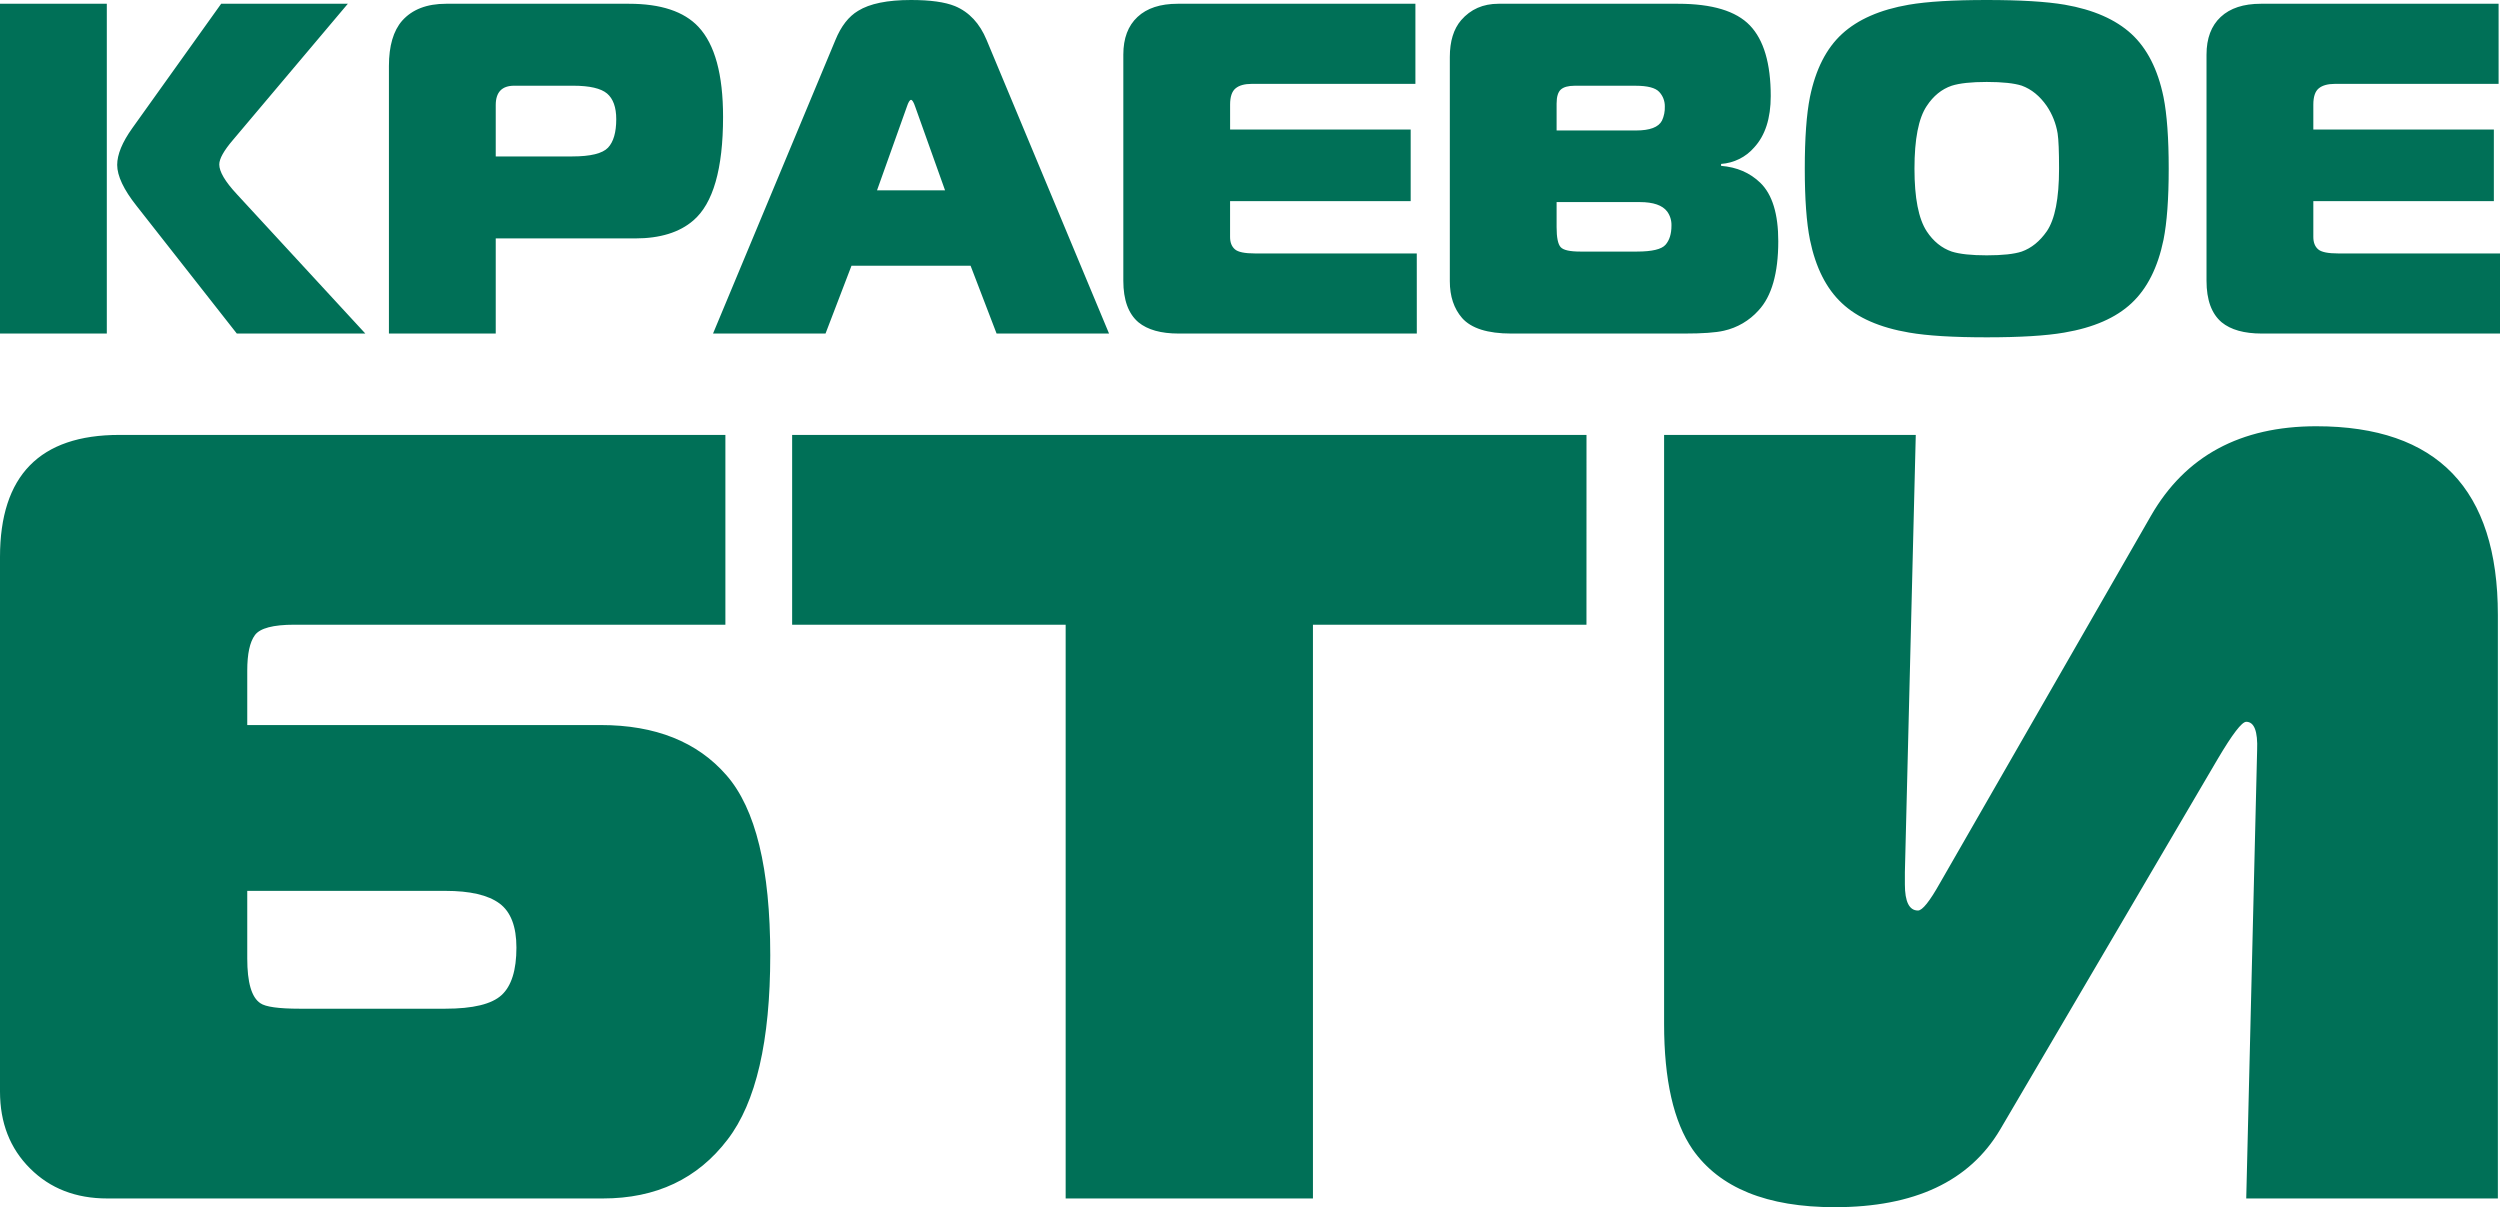 <?xml version="1.0" encoding="UTF-8"?> <svg xmlns="http://www.w3.org/2000/svg" viewBox="0 0 73.002 35.252" fill="none"><path d="M15.08 27.67C15.08 27.056 14.915 26.625 14.585 26.381C14.253 26.136 13.727 26.014 13.003 26.014H7.22V27.989C7.22 28.69 7.346 29.125 7.603 29.295C7.752 29.401 8.135 29.455 8.752 29.455H13.002C13.812 29.455 14.36 29.322 14.648 29.056C14.936 28.79 15.08 28.329 15.08 27.67ZM22.492 27.894C22.492 30.399 22.077 32.193 21.246 33.275C20.372 34.423 19.159 34.996 17.605 34.996H3.131C2.215 34.996 1.464 34.705 0.879 34.12C0.292 33.537 0 32.787 0 31.875V16.266C0 13.889 1.161 12.7 3.483 12.7H21.182V18.242H8.594C7.976 18.242 7.593 18.343 7.444 18.545C7.295 18.747 7.22 19.093 7.22 19.581V21.172H17.54C19.139 21.172 20.363 21.661 21.214 22.639C22.066 23.614 22.492 25.367 22.492 27.894ZM46.326 18.242H38.339V34.996H31.118V18.242H23.131V12.7H46.327L46.326 18.242ZM72.94 34.996H65.592L65.91 21.905C65.932 21.353 65.825 21.077 65.592 21.077C65.463 21.077 65.187 21.439 64.76 22.161L58.403 32.989C57.508 34.498 55.9 35.251 53.578 35.251C51.598 35.251 50.212 34.689 49.424 33.562C48.87 32.756 48.593 31.536 48.593 29.899V12.7H55.942L55.624 25.472V25.824C55.624 26.331 55.751 26.588 56.007 26.588C56.134 26.588 56.347 26.322 56.645 25.792L62.812 15.057C63.813 13.317 65.421 12.447 67.637 12.447C71.171 12.447 72.94 14.283 72.94 17.956V34.996ZM10.668 9.74H6.915L3.988 6.012C3.61 5.535 3.422 5.135 3.422 4.815C3.422 4.512 3.569 4.154 3.864 3.741L6.458 0.11H10.157L6.804 4.085C6.536 4.398 6.403 4.637 6.403 4.802C6.403 5.013 6.573 5.301 6.914 5.668L10.668 9.74ZM3.119 9.74H0V0.11H3.119V9.74ZM17.995 3.48C17.995 3.132 17.905 2.882 17.726 2.73C17.547 2.58 17.217 2.503 16.739 2.503H15.014C14.656 2.503 14.476 2.693 14.476 3.067V4.568H16.712C17.245 4.568 17.593 4.482 17.754 4.313C17.914 4.144 17.995 3.866 17.995 3.48ZM21.114 3.412C21.114 4.936 20.823 5.944 20.244 6.439C19.841 6.787 19.274 6.962 18.547 6.962H14.476V9.74H11.357V1.926C11.357 1.339 11.487 0.898 11.743 0.605C12.038 0.274 12.466 0.11 13.027 0.11H18.368C19.297 0.11 19.973 0.334 20.395 0.784C20.875 1.297 21.114 2.173 21.114 3.412ZM27.596 5.557L26.727 3.122C26.681 2.984 26.639 2.916 26.603 2.916C26.567 2.916 26.524 2.983 26.479 3.122L25.61 5.557H27.596ZM32.385 9.74H29.101L28.342 7.76H24.864L24.106 9.74H20.821L24.395 1.168C24.56 0.765 24.781 0.481 25.058 0.316C25.398 0.105 25.912 0 26.603 0C27.164 0 27.592 0.059 27.887 0.179C28.301 0.352 28.609 0.683 28.81 1.168L32.385 9.74ZM41.372 9.74H34.416C33.901 9.74 33.51 9.63 33.243 9.411C32.95 9.162 32.802 8.759 32.802 8.199V1.595C32.802 1.118 32.94 0.752 33.216 0.495C33.492 0.237 33.883 0.11 34.389 0.11H41.331V2.449H36.556C36.344 2.449 36.186 2.492 36.08 2.58C35.974 2.667 35.92 2.824 35.92 3.054V3.782H41.193V5.874H35.919V6.919C35.919 7.076 35.964 7.196 36.058 7.278C36.15 7.361 36.347 7.401 36.652 7.401H41.371L41.372 9.74ZM48.808 6.589C48.813 6.442 48.77 6.297 48.684 6.178C48.546 5.994 48.28 5.901 47.883 5.901H45.454V6.632C45.454 6.934 45.493 7.129 45.572 7.216C45.65 7.304 45.841 7.346 46.146 7.346H47.801C48.242 7.346 48.52 7.279 48.635 7.147C48.75 7.015 48.808 6.829 48.808 6.589ZM48.614 3.109C48.617 2.951 48.558 2.798 48.45 2.683C48.339 2.563 48.108 2.504 47.76 2.504H45.979C45.795 2.504 45.662 2.541 45.579 2.613C45.496 2.687 45.454 2.824 45.454 3.026V3.81H47.773C48.178 3.81 48.431 3.715 48.531 3.522C48.591 3.393 48.619 3.252 48.614 3.11V3.109ZM51.927 7.044C51.927 7.979 51.734 8.654 51.348 9.067C51.081 9.364 50.729 9.57 50.34 9.657C50.101 9.713 49.713 9.74 49.18 9.74H44.13C43.44 9.74 42.961 9.588 42.694 9.286C42.456 9.011 42.336 8.654 42.336 8.213V1.665C42.336 1.205 42.446 0.848 42.666 0.59C42.944 0.27 43.306 0.11 43.757 0.11H49.001C49.994 0.11 50.694 0.32 51.099 0.743C51.503 1.165 51.707 1.852 51.707 2.806C51.707 3.456 51.545 3.957 51.223 4.306C51.102 4.446 50.954 4.561 50.788 4.643C50.622 4.725 50.441 4.774 50.257 4.787V4.843C50.717 4.88 51.099 5.044 51.403 5.338C51.752 5.677 51.927 6.245 51.927 7.044ZM60.126 4.924C60.126 4.42 60.112 4.076 60.084 3.894C60.037 3.608 59.929 3.336 59.767 3.095C59.563 2.802 59.32 2.604 59.036 2.501C58.815 2.43 58.473 2.393 58.014 2.393C57.563 2.393 57.223 2.43 56.992 2.503C56.698 2.603 56.455 2.802 56.262 3.095C56.022 3.454 55.904 4.063 55.904 4.924C55.904 5.778 56.022 6.387 56.262 6.755C56.455 7.047 56.699 7.245 56.992 7.346C57.223 7.419 57.564 7.456 58.014 7.456C58.473 7.456 58.815 7.419 59.036 7.346C59.32 7.245 59.563 7.047 59.767 6.755C60.006 6.406 60.126 5.797 60.126 4.924ZM63.328 4.924C63.328 5.806 63.277 6.497 63.176 7.002C63.01 7.809 62.7 8.425 62.244 8.852C61.789 9.28 61.133 9.567 60.278 9.712C59.744 9.805 58.988 9.85 58.015 9.85C57.038 9.85 56.284 9.805 55.75 9.712C54.895 9.567 54.238 9.28 53.784 8.852C53.328 8.426 53.018 7.81 52.852 7.002C52.751 6.497 52.701 5.806 52.701 4.924C52.701 4.035 52.751 3.338 52.852 2.833C53.018 2.026 53.33 1.411 53.791 0.989C54.25 0.568 54.9 0.283 55.737 0.138C56.279 0.045 57.038 0 58.014 0C58.988 0 59.748 0.045 60.291 0.137C61.128 0.282 61.777 0.568 62.237 0.989C62.696 1.411 63.01 2.026 63.176 2.833C63.277 3.337 63.328 4.035 63.328 4.924ZM73.002 9.74H66.046C65.532 9.74 65.141 9.63 64.874 9.411C64.58 9.162 64.432 8.759 64.432 8.199V1.595C64.432 1.118 64.571 0.752 64.846 0.495C65.123 0.237 65.513 0.11 66.019 0.11H72.961V2.449H68.187C67.975 2.449 67.816 2.492 67.71 2.58C67.604 2.667 67.551 2.824 67.551 3.054V3.782H72.823V5.874H67.551V6.919C67.551 7.076 67.596 7.196 67.689 7.278C67.781 7.361 67.978 7.401 68.283 7.401H73.002V9.74Z" fill="#007057"></path></svg> 